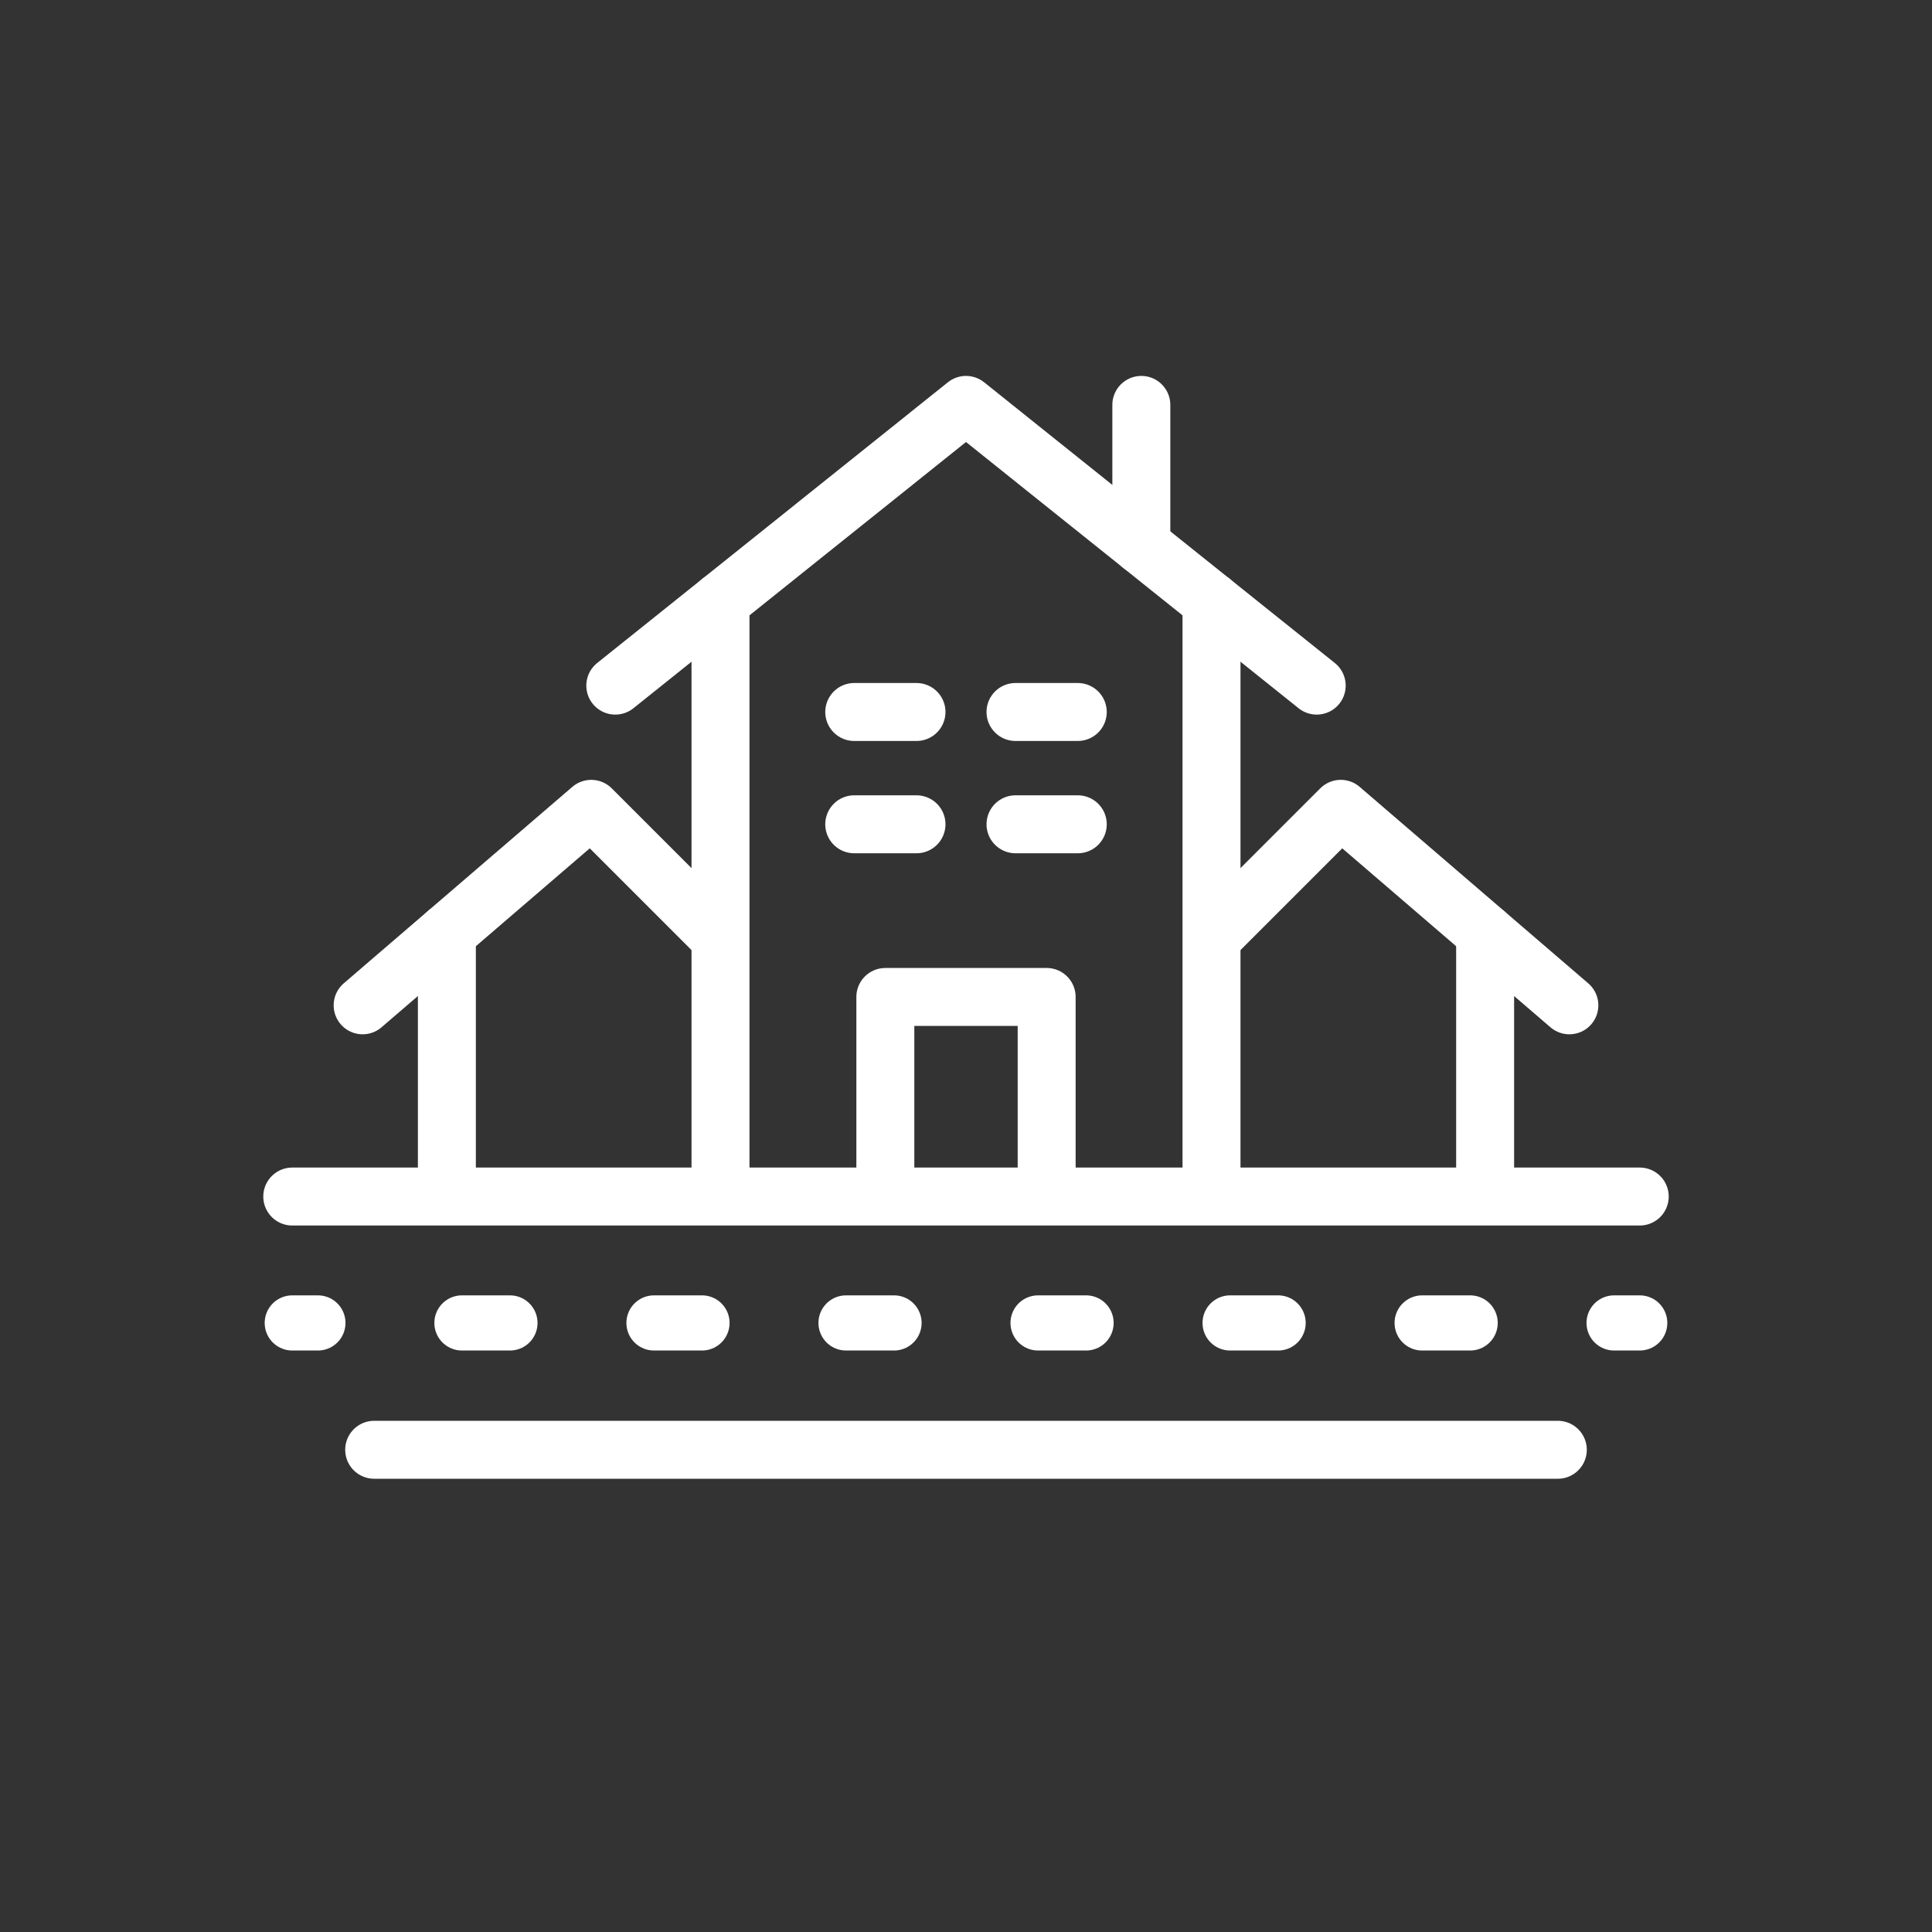 <svg id="Icons" xmlns="http://www.w3.org/2000/svg" viewBox="0 0 400 400"><rect x="0" y="0" width="400" height="400" fill="#333333" stroke="none"/><defs><style>.cls-1,.cls-2,.cls-3{fill:none;stroke:#fff;stroke-linecap:round;stroke-linejoin:round;}.cls-1{stroke-width:12px;}.cls-2,.cls-3{stroke-width:11.42px;}.cls-3{stroke-dasharray:9.94 29.82;}</style></defs><g id="URMD"><g id="urmd-2" data-name="urmd"><line class="cls-1" x1="60.51" y1="247.73" x2="339.49" y2="247.73"/><line class="cls-1" x1="250.83" y1="124.51" x2="250.83" y2="246.57"/><line class="cls-1" x1="149.17" y1="246.57" x2="149.17" y2="124.51"/><line class="cls-1" x1="92.52" y1="246.49" x2="92.52" y2="193.16"/><polyline class="cls-1" points="183.3 246.99 183.3 206.41 216.7 206.41 216.7 246.99"/><line class="cls-1" x1="210.25" y1="147.41" x2="223.14" y2="147.41"/><line class="cls-1" x1="210.25" y1="170.66" x2="223.14" y2="170.66"/><line class="cls-1" x1="189.75" y1="147.41" x2="176.86" y2="147.41"/><line class="cls-1" x1="189.75" y1="170.66" x2="176.86" y2="170.66"/><polyline class="cls-1" points="127.39 141.95 200 83.83 272.61 141.95"/><polyline class="cls-1" points="75.08 208.14 122.41 167.46 147.4 192.45"/><line class="cls-1" x1="307.48" y1="246.49" x2="307.48" y2="193.16"/><polyline class="cls-1" points="324.92 208.14 277.59 167.46 252.6 192.45"/><line class="cls-1" x1="236.3" y1="83.83" x2="236.3" y2="112.89"/><line class="cls-1" x1="77.47" y1="300.16" x2="322.53" y2="300.16"/><line class="cls-2" x1="60.51" y1="273.9" x2="65.82" y2="273.9"/><line class="cls-3" x1="95.64" y1="273.9" x2="319.27" y2="273.9"/><line class="cls-2" x1="334.18" y1="273.9" x2="339.49" y2="273.9"/></g></g></svg>